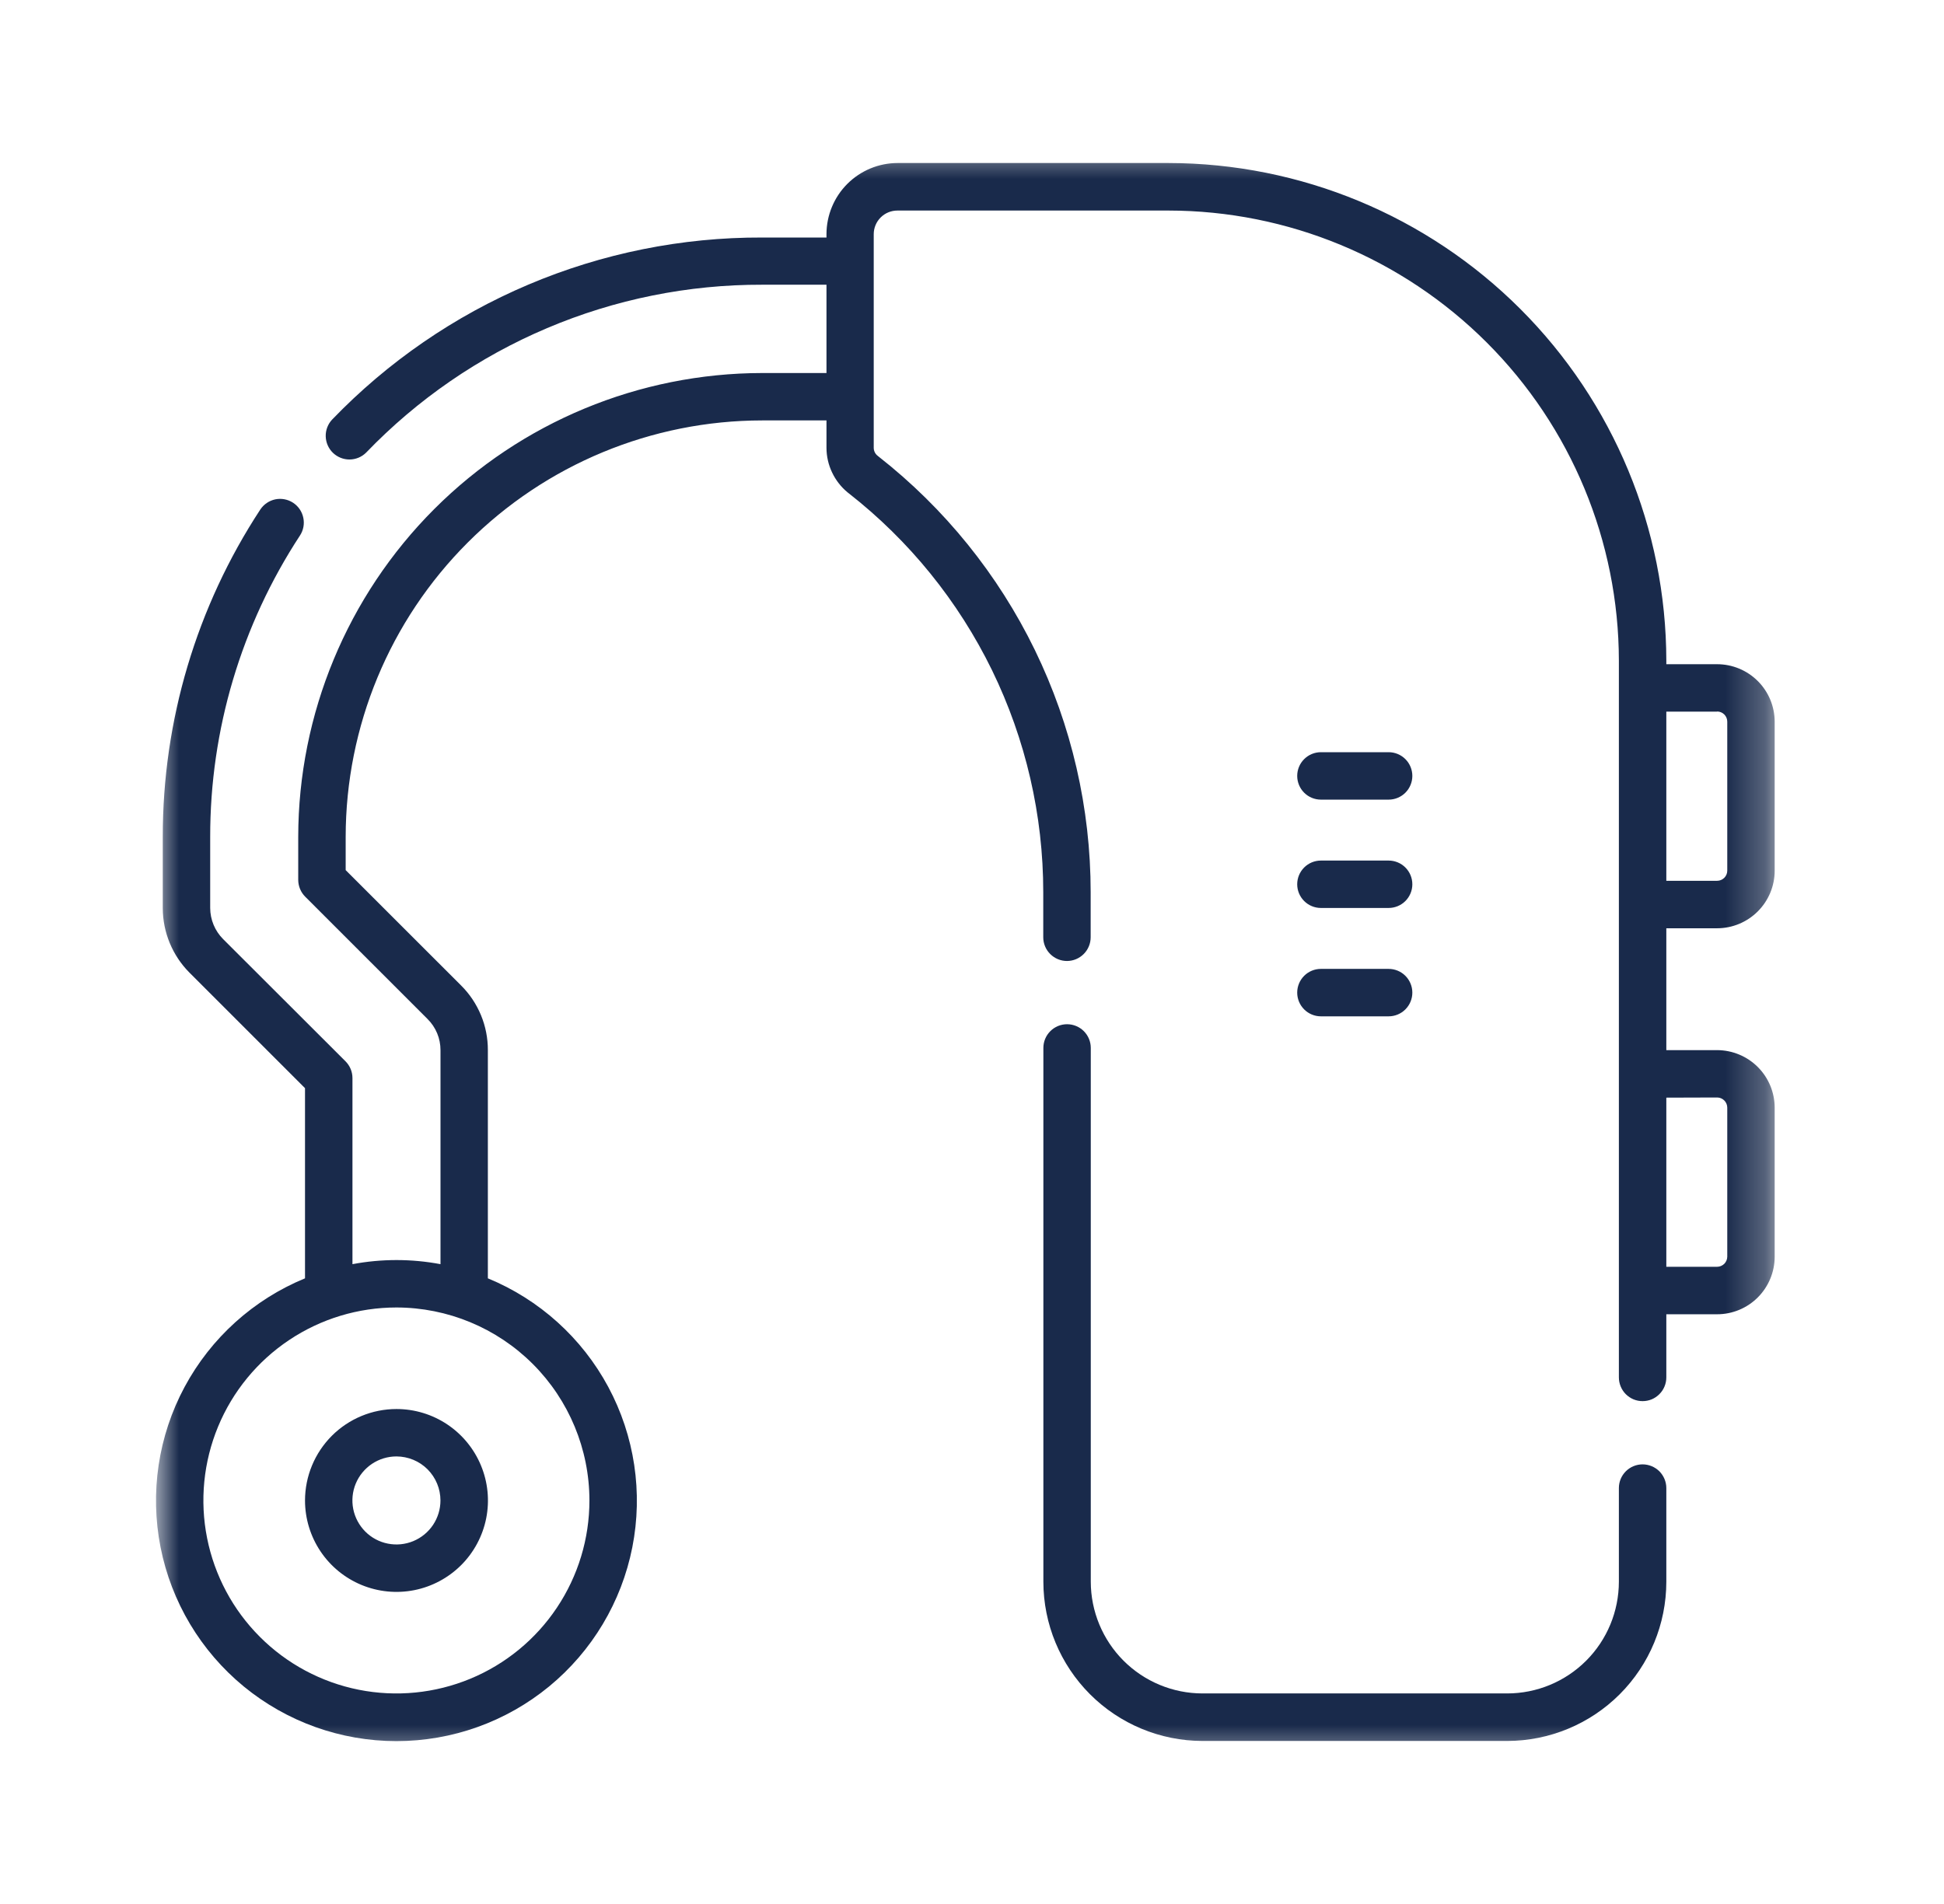 <svg width="49" height="48" viewBox="0 0 49 48" fill="none" xmlns="http://www.w3.org/2000/svg">
<mask id="mask0_178_7939" style="mask-type:luminance" maskUnits="userSpaceOnUse" x="3" y="3" width="42" height="42">
<path d="M44.733 3.6H3.933V44.4H44.733V3.6Z" fill="white"/>
</mask>
<g mask="url(#mask0_178_7939)">
<path d="M43.281 23.402C43.665 23.402 44.034 23.249 44.306 22.977C44.578 22.705 44.732 22.337 44.732 21.952V18.196C44.732 17.811 44.579 17.442 44.307 17.17C44.035 16.898 43.666 16.745 43.281 16.745H42.001V16.656C41.997 13.33 40.673 10.141 38.321 7.789C35.969 5.437 32.78 4.114 29.454 4.11H22.626C22.15 4.11 21.695 4.299 21.358 4.635C21.022 4.971 20.833 5.427 20.832 5.902V5.988H19.211C17.188 5.981 15.184 6.385 13.321 7.174C11.458 7.963 9.774 9.121 8.371 10.578C8.264 10.692 8.206 10.844 8.21 11.001C8.214 11.157 8.279 11.306 8.391 11.415C8.504 11.524 8.655 11.585 8.811 11.584C8.968 11.583 9.118 11.521 9.229 11.41C10.521 10.067 12.071 9 13.787 8.273C15.502 7.545 17.347 7.173 19.211 7.178H20.832V9.404H19.211C16.11 9.408 13.138 10.641 10.946 12.833C8.754 15.026 7.521 17.998 7.517 21.098V22.183C7.518 22.342 7.581 22.494 7.693 22.606L10.777 25.69C10.881 25.793 10.963 25.915 11.019 26.05C11.075 26.184 11.103 26.329 11.103 26.474V31.87C10.37 31.732 9.617 31.732 8.884 31.87V27.178C8.884 27.02 8.821 26.868 8.709 26.756L5.623 23.674C5.416 23.466 5.299 23.184 5.298 22.89V21.097C5.295 18.399 6.082 15.759 7.56 13.502C7.647 13.37 7.678 13.208 7.645 13.053C7.613 12.897 7.52 12.761 7.387 12.674C7.255 12.588 7.093 12.557 6.938 12.589C6.783 12.622 6.647 12.715 6.56 12.847C4.953 15.299 4.099 18.167 4.103 21.098V22.891C4.103 23.503 4.346 24.09 4.778 24.523L7.688 27.433V32.227C6.39 32.761 5.317 33.729 4.653 34.965C3.989 36.202 3.775 37.63 4.047 39.008C4.319 40.385 5.06 41.624 6.144 42.516C7.229 43.407 8.589 43.894 9.992 43.894C11.396 43.894 12.756 43.407 13.841 42.516C14.925 41.624 15.666 40.385 15.938 39.008C16.21 37.63 15.996 36.202 15.332 34.965C14.668 33.729 13.595 32.761 12.297 32.227V26.476C12.298 26.172 12.239 25.872 12.123 25.592C12.007 25.312 11.837 25.057 11.622 24.844L8.713 21.936V21.098C8.715 18.314 9.821 15.645 11.79 13.677C13.758 11.708 16.427 10.601 19.211 10.599H20.832V11.292C20.833 11.507 20.881 11.718 20.974 11.912C21.066 12.106 21.199 12.277 21.365 12.414L21.392 12.435C22.919 13.629 24.155 15.155 25.005 16.897C25.854 18.64 26.296 20.553 26.296 22.491V23.629C26.296 23.787 26.359 23.939 26.471 24.051C26.583 24.163 26.735 24.227 26.893 24.227C27.052 24.227 27.204 24.163 27.316 24.051C27.428 23.939 27.491 23.787 27.491 23.629V22.492C27.491 20.377 27.01 18.289 26.084 16.386C25.158 14.484 23.812 12.817 22.147 11.511L22.125 11.493C22.093 11.469 22.067 11.438 22.05 11.403C22.032 11.367 22.023 11.328 22.023 11.289V5.904C22.023 5.746 22.086 5.594 22.198 5.482C22.31 5.37 22.462 5.308 22.621 5.308H29.45C32.459 5.31 35.345 6.506 37.474 8.634C39.603 10.761 40.801 13.646 40.805 16.656V34.725C40.805 34.804 40.821 34.882 40.851 34.954C40.881 35.027 40.925 35.093 40.98 35.148C41.036 35.203 41.102 35.248 41.174 35.278C41.247 35.308 41.324 35.323 41.403 35.323C41.481 35.323 41.559 35.308 41.632 35.278C41.704 35.248 41.77 35.203 41.825 35.148C41.881 35.093 41.925 35.027 41.955 34.954C41.985 34.882 42.001 34.804 42.001 34.725V33.133H43.281C43.666 33.133 44.035 32.98 44.307 32.708C44.579 32.435 44.732 32.066 44.732 31.682V27.926C44.732 27.541 44.579 27.172 44.307 26.9C44.035 26.628 43.666 26.475 43.281 26.474H42.001V23.402H43.281ZM14.857 37.827C14.857 38.789 14.572 39.73 14.037 40.53C13.503 41.33 12.743 41.954 11.854 42.322C10.965 42.69 9.987 42.787 9.043 42.599C8.099 42.411 7.232 41.948 6.552 41.267C5.871 40.587 5.408 39.72 5.22 38.776C5.032 37.833 5.129 36.854 5.497 35.965C5.865 35.076 6.489 34.316 7.289 33.782C8.089 33.247 9.03 32.962 9.992 32.962C11.282 32.963 12.519 33.476 13.431 34.388C14.343 35.3 14.856 36.537 14.857 37.827ZM43.281 17.937C43.349 17.937 43.414 17.964 43.462 18.012C43.51 18.06 43.537 18.125 43.537 18.193V21.949C43.537 22.017 43.51 22.082 43.462 22.13C43.414 22.178 43.349 22.205 43.281 22.205H42.001V17.94H43.281V17.937ZM43.281 27.668C43.349 27.668 43.414 27.695 43.462 27.743C43.51 27.791 43.537 27.856 43.537 27.924V31.68C43.537 31.713 43.53 31.747 43.517 31.778C43.504 31.809 43.486 31.837 43.462 31.861C43.438 31.884 43.41 31.903 43.379 31.916C43.348 31.929 43.314 31.936 43.281 31.936H42.001V27.672L43.281 27.668Z" fill="#192A4B"/>
<path d="M7.688 37.827C7.688 38.283 7.824 38.729 8.077 39.108C8.33 39.487 8.69 39.782 9.112 39.957C9.533 40.131 9.996 40.177 10.443 40.088C10.891 39.999 11.301 39.779 11.624 39.457C11.946 39.135 12.166 38.724 12.255 38.277C12.344 37.83 12.298 37.366 12.123 36.945C11.949 36.524 11.653 36.164 11.274 35.91C10.895 35.657 10.45 35.522 9.994 35.522C9.382 35.522 8.796 35.765 8.364 36.197C7.932 36.63 7.689 37.216 7.688 37.827ZM11.102 37.827C11.102 38.047 11.037 38.261 10.915 38.444C10.793 38.626 10.62 38.768 10.417 38.852C10.215 38.936 9.991 38.958 9.776 38.915C9.561 38.873 9.363 38.767 9.208 38.612C9.053 38.456 8.947 38.259 8.904 38.044C8.861 37.828 8.883 37.605 8.967 37.402C9.051 37.2 9.194 37.026 9.376 36.904C9.559 36.782 9.773 36.717 9.993 36.717C10.287 36.718 10.569 36.834 10.777 37.042C10.985 37.251 11.102 37.533 11.102 37.827Z" fill="#192A4B"/>
<path d="M41.403 36.917C41.245 36.917 41.092 36.98 40.98 37.092C40.868 37.204 40.805 37.356 40.805 37.515V39.876C40.804 40.623 40.508 41.339 39.98 41.867C39.452 42.395 38.736 42.692 37.989 42.692H30.307C29.561 42.691 28.846 42.393 28.319 41.866C27.792 41.338 27.495 40.622 27.494 39.876V26.418C27.494 26.26 27.431 26.108 27.319 25.996C27.207 25.884 27.055 25.821 26.896 25.821C26.738 25.821 26.586 25.884 26.474 25.996C26.362 26.108 26.299 26.26 26.299 26.418V39.876C26.3 40.94 26.722 41.959 27.474 42.712C28.225 43.464 29.244 43.888 30.307 43.89H37.989C39.053 43.889 40.072 43.466 40.825 42.714C41.577 41.962 42 40.942 42.001 39.878V37.515C42.001 37.436 41.985 37.359 41.955 37.286C41.925 37.214 41.881 37.148 41.826 37.092C41.77 37.037 41.704 36.993 41.632 36.963C41.559 36.933 41.481 36.917 41.403 36.917Z" fill="#192A4B"/>
<path d="M33.295 20.159H35.001C35.16 20.159 35.312 20.096 35.424 19.984C35.536 19.872 35.599 19.719 35.599 19.561C35.599 19.402 35.536 19.25 35.424 19.138C35.312 19.026 35.16 18.963 35.001 18.963H33.295C33.136 18.963 32.984 19.026 32.872 19.138C32.76 19.25 32.697 19.402 32.697 19.561C32.697 19.719 32.76 19.872 32.872 19.984C32.984 20.096 33.136 20.159 33.295 20.159Z" fill="#192A4B"/>
<path d="M33.295 22.89H35.001C35.16 22.89 35.312 22.827 35.424 22.715C35.536 22.603 35.599 22.451 35.599 22.293C35.599 22.134 35.536 21.982 35.424 21.87C35.312 21.758 35.16 21.695 35.001 21.695H33.295C33.136 21.695 32.984 21.758 32.872 21.87C32.76 21.982 32.697 22.134 32.697 22.293C32.697 22.451 32.76 22.603 32.872 22.715C32.984 22.827 33.136 22.89 33.295 22.89Z" fill="#192A4B"/>
<path d="M33.295 25.622H35.001C35.16 25.622 35.312 25.559 35.424 25.447C35.536 25.334 35.599 25.183 35.599 25.024C35.599 24.866 35.536 24.713 35.424 24.601C35.312 24.489 35.16 24.426 35.001 24.426H33.295C33.136 24.426 32.984 24.489 32.872 24.601C32.76 24.713 32.697 24.866 32.697 25.024C32.697 25.183 32.76 25.334 32.872 25.447C32.984 25.559 33.136 25.622 33.295 25.622Z" fill="#192A4B"/>
</g>
</svg>
